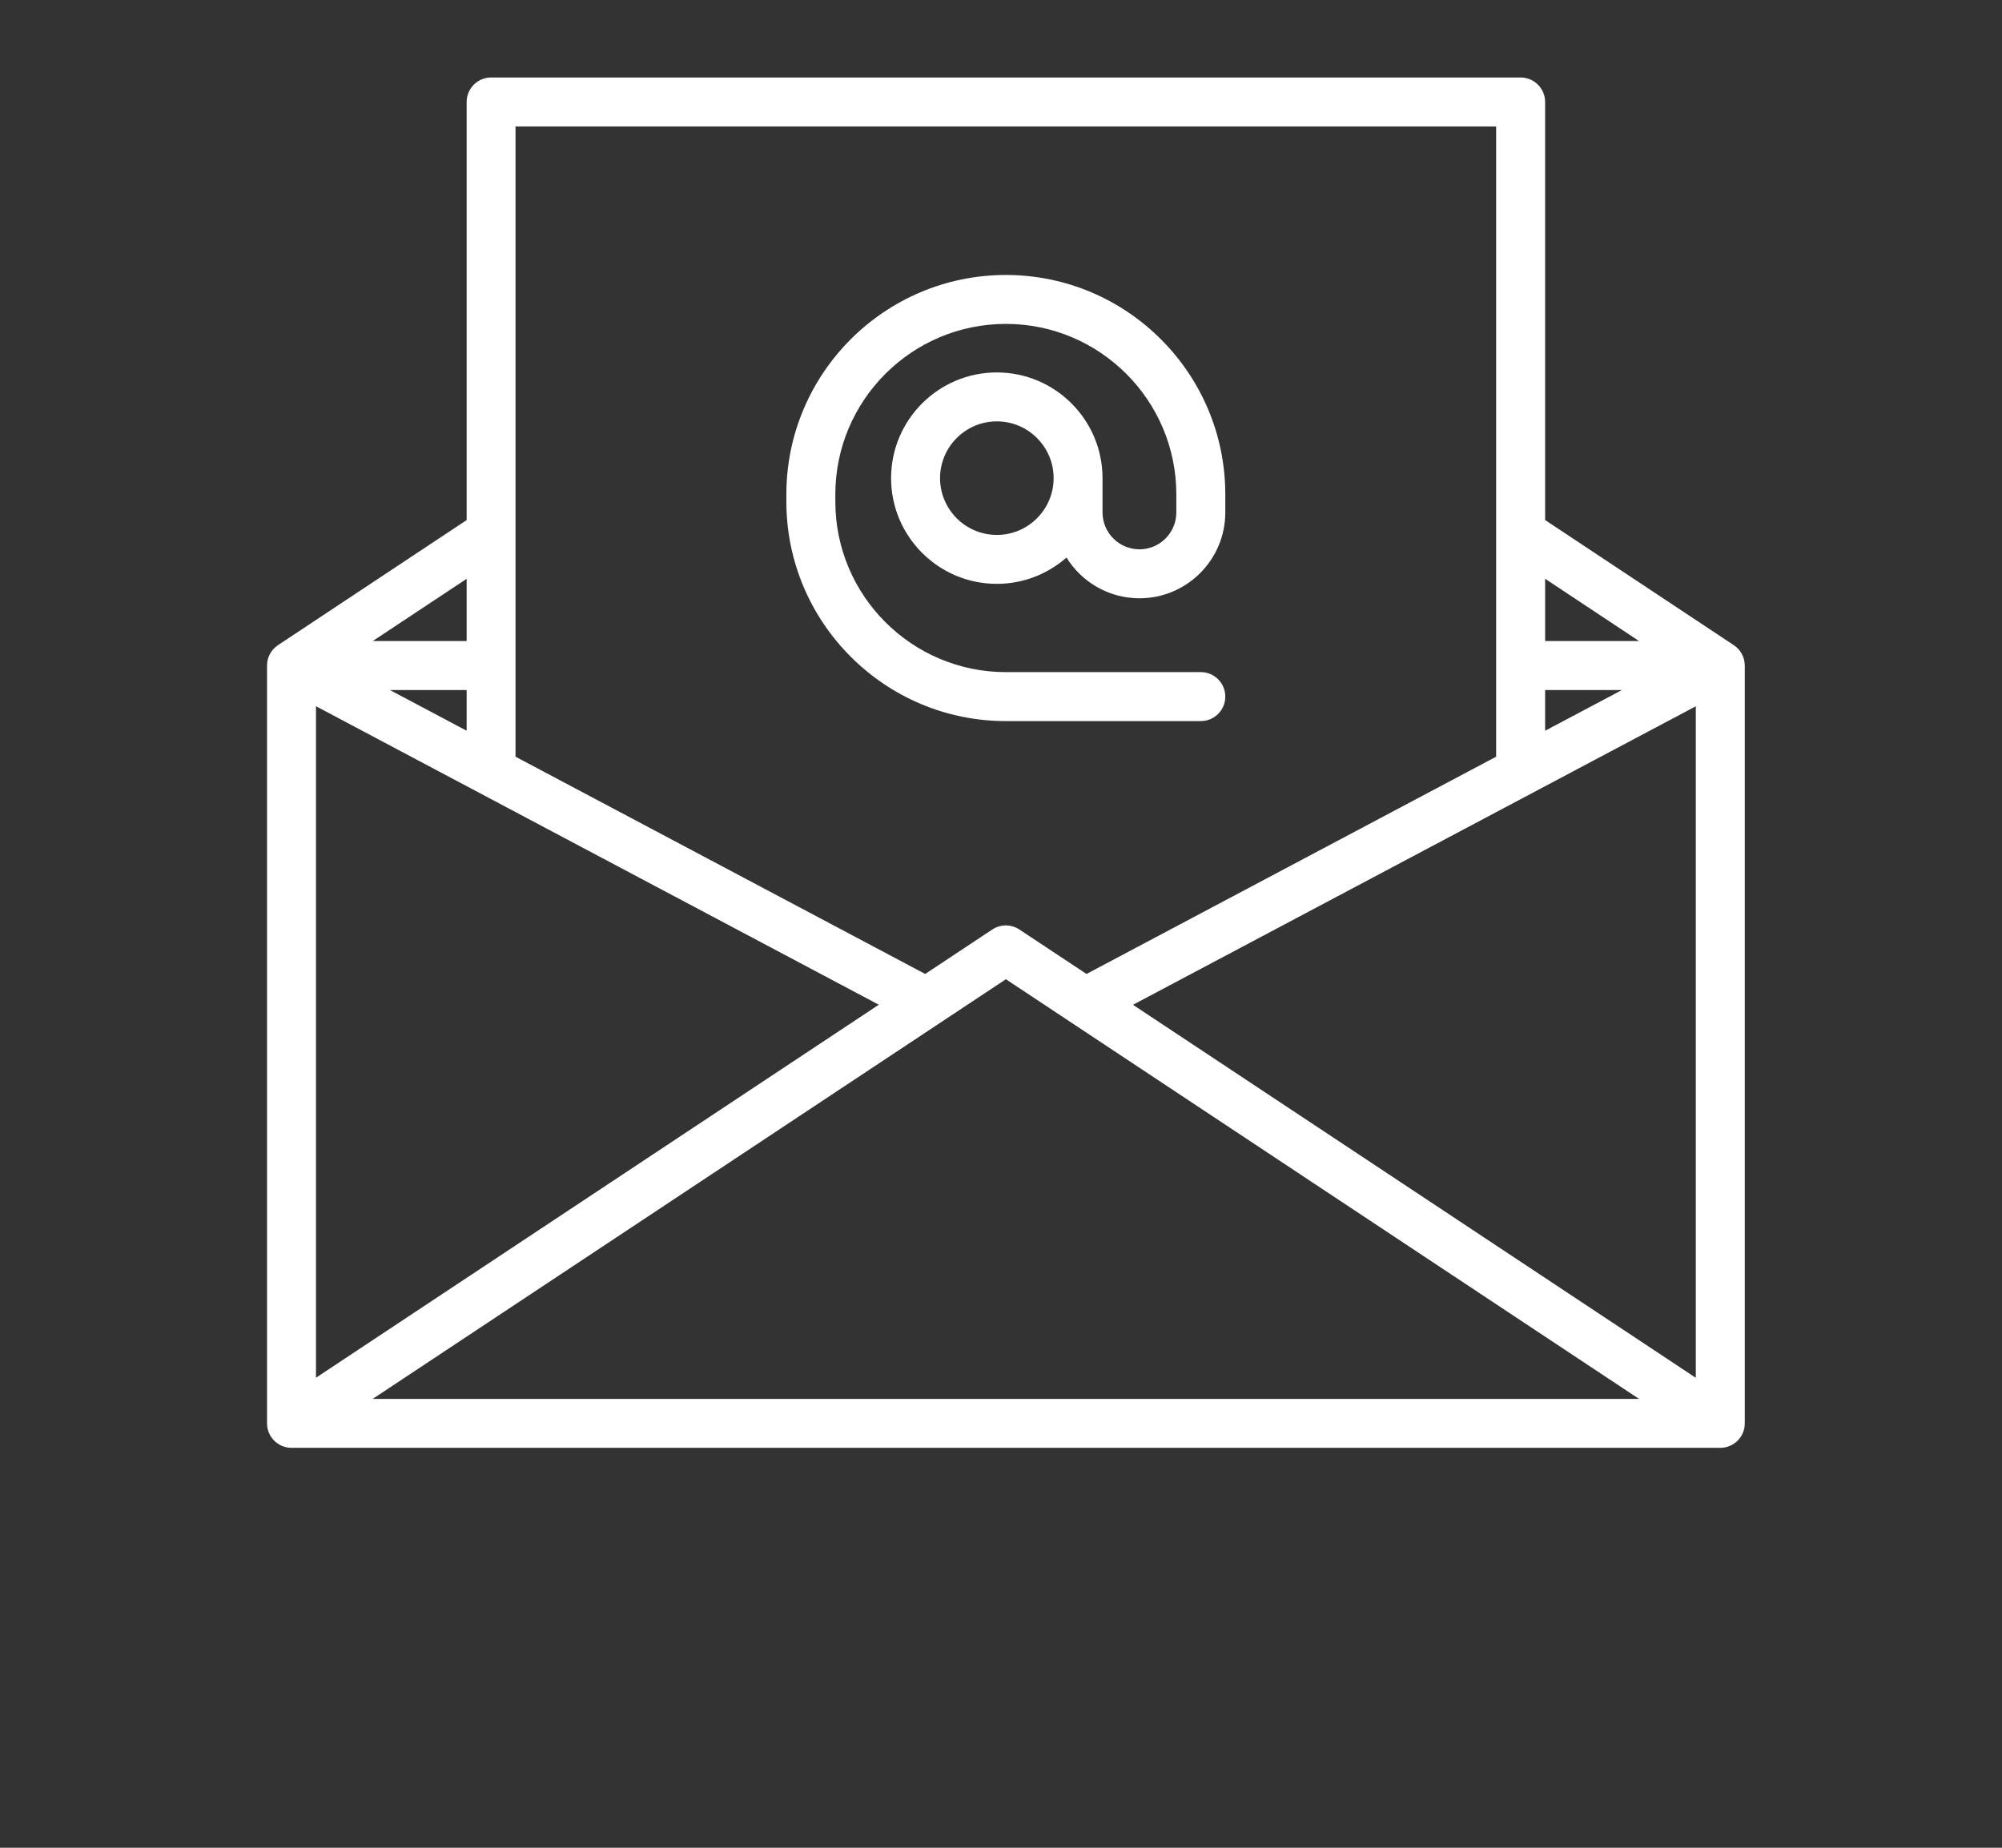 <?xml version="1.0" encoding="utf-8"?>
<!-- Generator: Adobe Illustrator 16.0.0, SVG Export Plug-In . SVG Version: 6.00 Build 0)  -->
<!DOCTYPE svg PUBLIC "-//W3C//DTD SVG 1.1//EN" "http://www.w3.org/Graphics/SVG/1.1/DTD/svg11.dtd">
<svg version="1.1" id="Layer_1" xmlns="http://www.w3.org/2000/svg" xmlns:xlink="http://www.w3.org/1999/xlink" x="0px" y="0px"
	 width="52px" height="48px" viewBox="0 0 52 48" enable-background="new 0 0 52 48" xml:space="preserve">
<rect x="0" y="0" width="52" height="48" fill="#333333" stroke="none"/>
<g>
	<path fill="#FFFFFF" d="M45.034,16.76L45.034,16.76l-4.901-3.25V2.649c0-0.351-0.285-0.636-0.636-0.636H12.756
		c-0.351,0-0.635,0.285-0.635,0.636v10.861l-4.9,3.249v0c-0.171,0.114-0.285,0.308-0.285,0.529v19.687
		c0,0.351,0.285,0.636,0.636,0.636h37.111c0.351,0,0.636-0.285,0.636-0.636V17.289C45.318,17.068,45.205,16.874,45.034,16.76z
		 M12.121,18.983l-1.994-1.058h1.994V18.983z M8.207,18.346l14.619,7.754l-14.619,9.69V18.346z M26.127,25.438L42.573,36.34H9.68
		L26.127,25.438z M29.428,26.102l14.619-7.755v17.445L29.428,26.102z M40.133,17.925h1.995l-1.995,1.058V17.925z M42.573,16.653
		h-2.44v-1.618L42.573,16.653z M38.861,3.285v16.372l-10.64,5.644l-1.744-1.155c-0.213-0.141-0.49-0.141-0.703,0l-1.743,1.155
		l-10.641-5.644V3.285H38.861z M12.121,16.653h-2.44l2.44-1.617V16.653z"/>
	<path fill="#FFFFFF" d="M26.126,18.732h5.065c0.351,0,0.635-0.285,0.635-0.636s-0.284-0.636-0.635-0.636h-5.065
		c-2.442,0-4.429-1.987-4.429-4.429v-0.188c0-2.442,1.987-4.429,4.429-4.429c2.442,0,4.428,1.987,4.428,4.429v0.469
		c0,0.529-0.43,0.958-0.958,0.958s-0.959-0.43-0.959-0.958v-0.891c0-1.514-1.231-2.746-2.746-2.746
		c-1.514,0-2.746,1.232-2.746,2.746s1.232,2.746,2.746,2.746c0.692,0,1.325-0.258,1.81-0.683c0.393,0.634,1.096,1.058,1.896,1.058
		c1.229,0,2.229-1,2.229-2.23v-0.469c0-3.143-2.557-5.7-5.7-5.7c-3.144,0-5.701,2.557-5.701,5.7v0.188
		C20.426,16.175,22.983,18.732,26.126,18.732z M25.892,13.896c-0.813,0-1.475-0.662-1.475-1.475s0.662-1.475,1.475-1.475
		c0.813,0,1.475,0.662,1.475,1.475S26.705,13.896,25.892,13.896z"/>
</g>
</svg>
